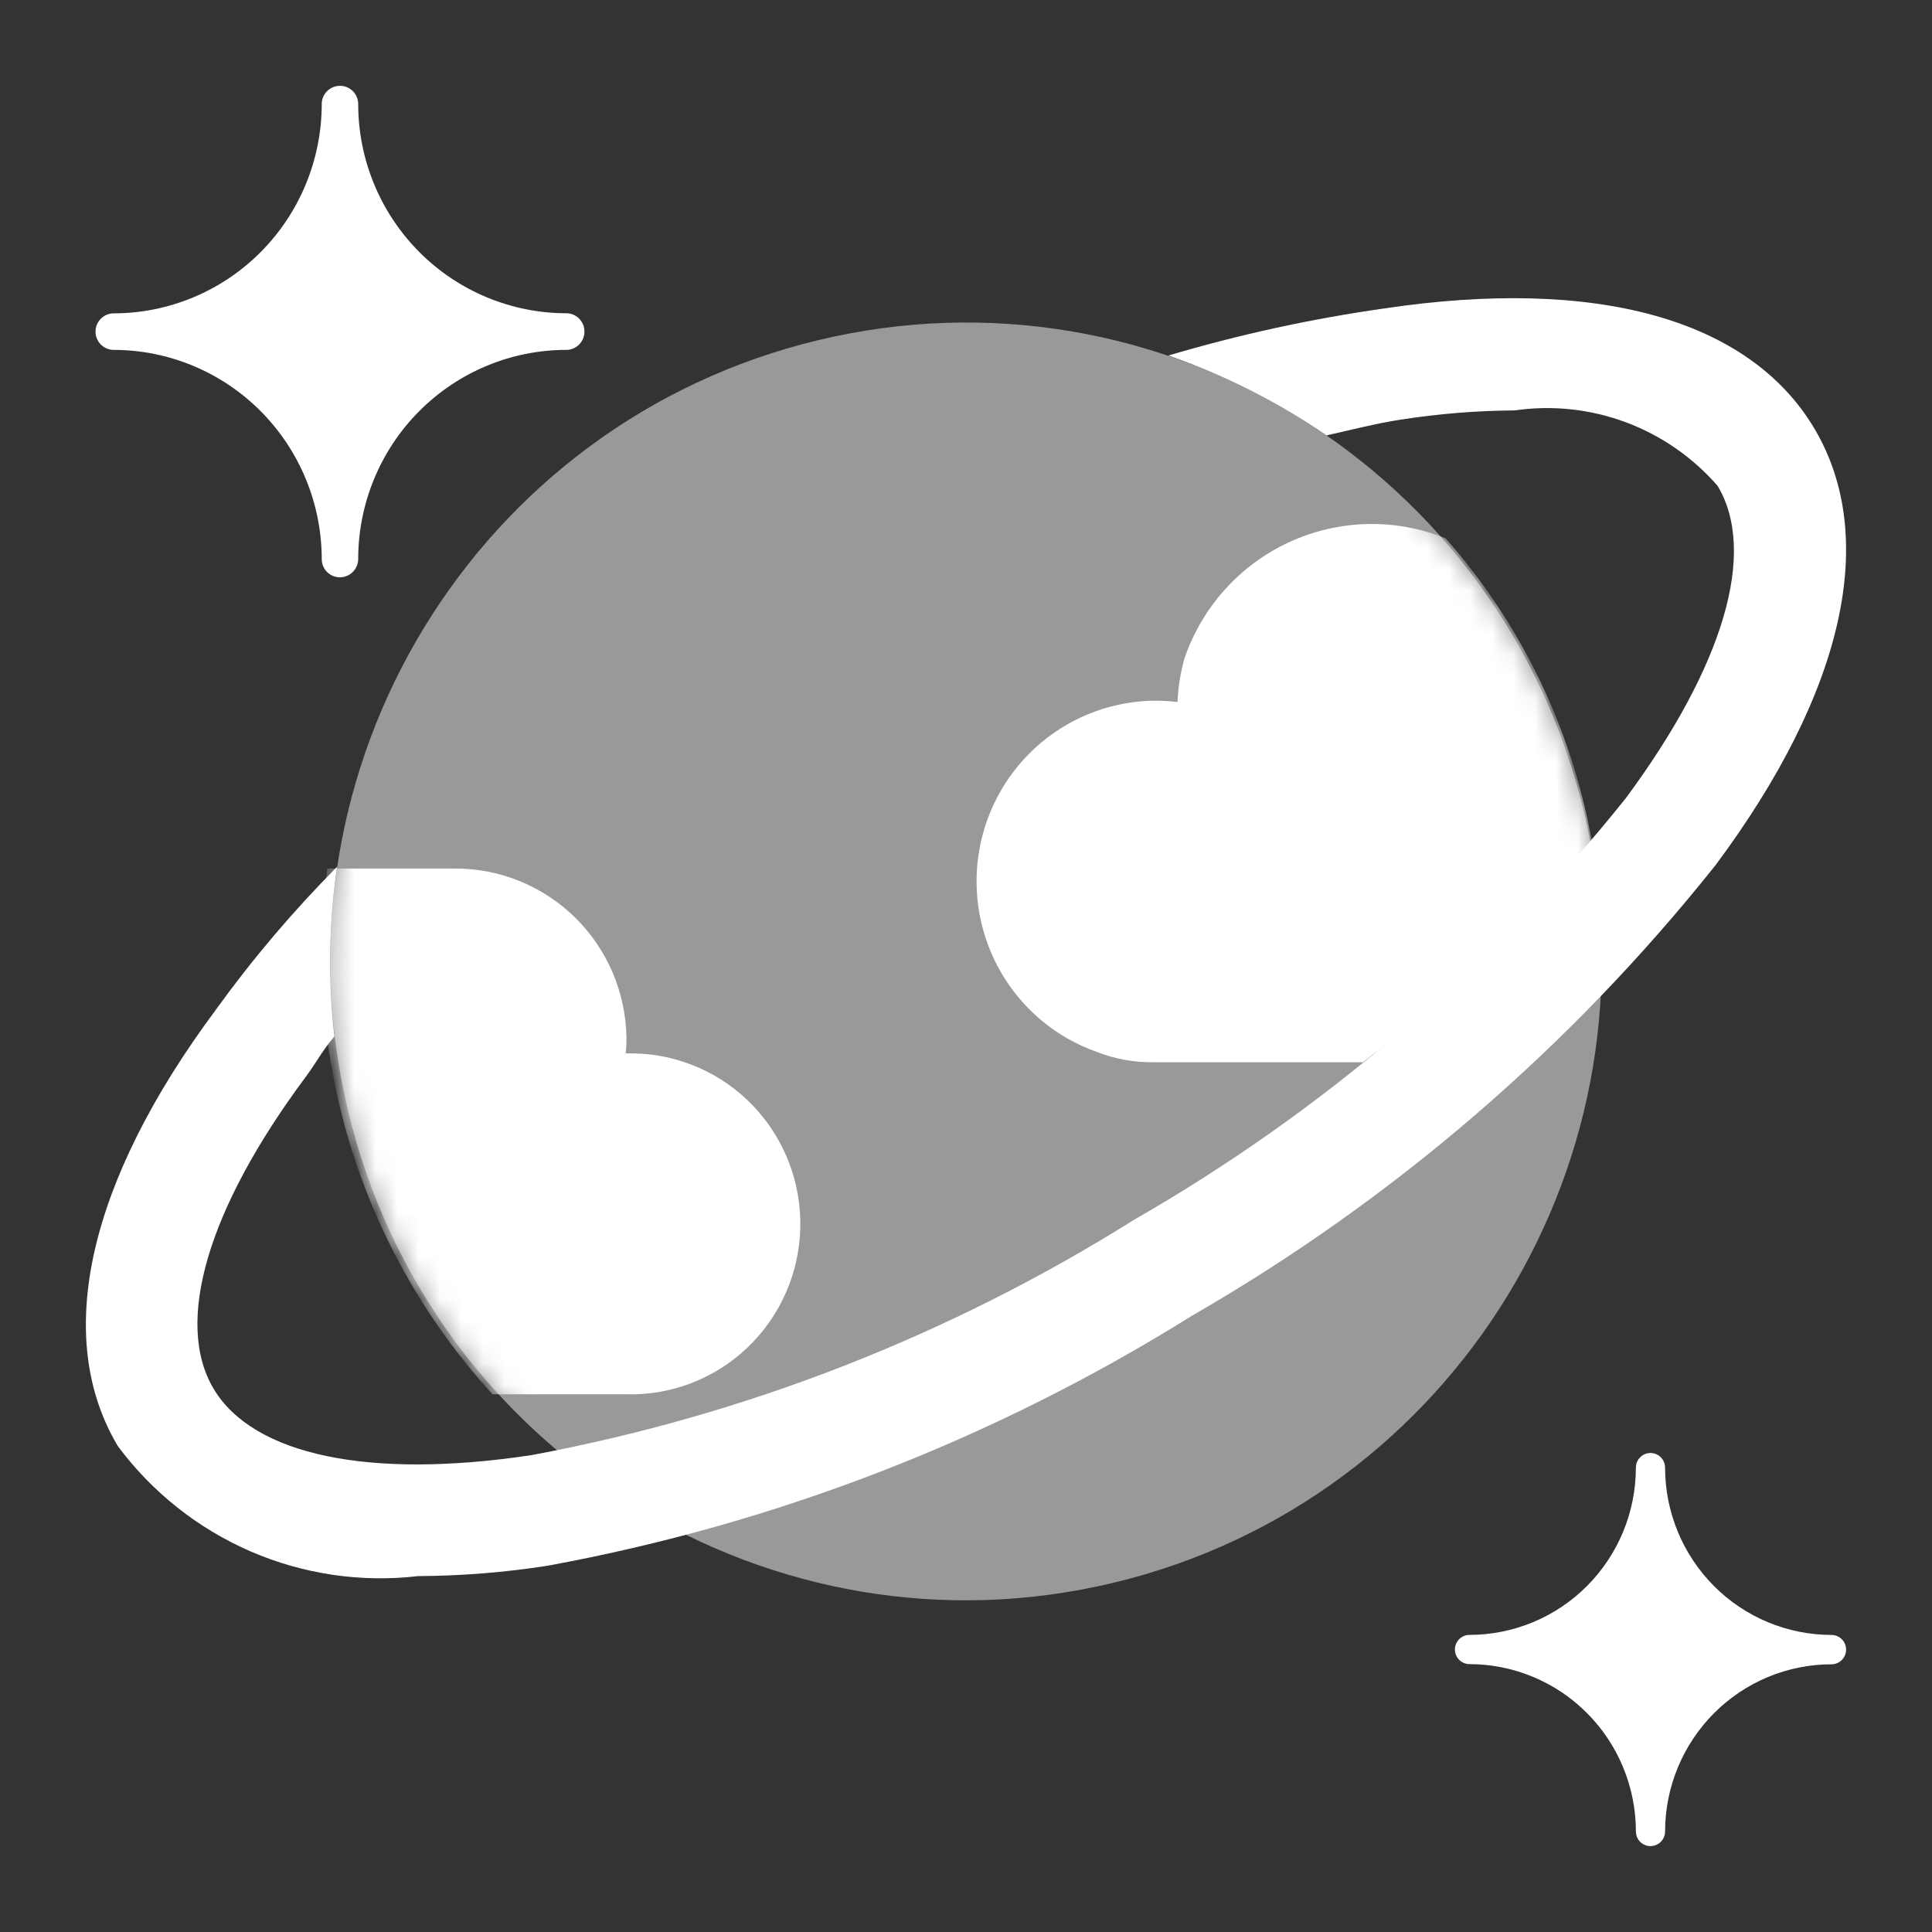 <?xml version="1.0" encoding="UTF-8"?>
<svg xmlns="http://www.w3.org/2000/svg" width="90" height="90" viewBox="0 0 90 90" fill="none">
  <rect x="0" y="0" width="90" height="90" fill="#333333" stroke="none"/>
  <path d="M15.836 26.893C15.613 26.895 15.398 26.806 15.239 26.648C15.079 26.49 14.989 26.275 14.988 26.05V26.04C14.984 23.458 13.962 20.982 12.145 19.156C10.329 17.331 7.867 16.303 5.298 16.299C5.073 16.299 4.858 16.21 4.699 16.051C4.54 15.892 4.45 15.676 4.449 15.451C4.449 15.224 4.538 15.007 4.697 14.847C4.857 14.687 5.073 14.597 5.298 14.597C7.867 14.594 10.331 13.566 12.147 11.739C13.964 9.912 14.985 7.435 14.988 4.852C14.987 4.741 15.008 4.63 15.05 4.527C15.092 4.424 15.154 4.33 15.232 4.251C15.31 4.171 15.402 4.108 15.505 4.065C15.607 4.022 15.716 3.999 15.827 3.999H15.836C15.947 3.998 16.057 4.019 16.16 4.061C16.263 4.103 16.356 4.165 16.435 4.243C16.514 4.322 16.576 4.415 16.619 4.518C16.663 4.62 16.685 4.73 16.686 4.842V4.852C16.689 7.435 17.712 9.91 19.528 11.736C21.345 13.562 23.808 14.589 26.377 14.593C26.6 14.591 26.815 14.68 26.974 14.838C27.134 14.996 27.224 15.211 27.226 15.436V15.446C27.226 15.671 27.139 15.887 26.981 16.047C26.824 16.207 26.61 16.298 26.386 16.299H26.377C23.807 16.302 21.344 17.329 19.527 19.155C17.71 20.981 16.688 23.457 16.686 26.04C16.685 26.266 16.595 26.482 16.436 26.642C16.277 26.802 16.061 26.892 15.836 26.893Z" fill="white"></path>
  <path d="M76.887 85.999C76.707 85.999 76.534 85.927 76.406 85.799C76.279 85.671 76.207 85.497 76.207 85.316C76.205 83.25 75.388 81.269 73.935 79.808C72.482 78.346 70.511 77.524 68.456 77.521C68.276 77.521 68.104 77.45 67.977 77.323C67.849 77.196 67.777 77.023 67.775 76.843C67.775 76.753 67.793 76.664 67.827 76.581C67.861 76.498 67.911 76.423 67.974 76.359C68.037 76.296 68.113 76.245 68.195 76.211C68.278 76.177 68.366 76.159 68.456 76.159C70.51 76.158 72.481 75.337 73.934 73.876C75.387 72.416 76.204 70.436 76.206 68.37C76.206 68.189 76.277 68.015 76.405 67.887C76.532 67.758 76.705 67.686 76.886 67.686C77.066 67.686 77.239 67.758 77.367 67.887C77.495 68.015 77.566 68.189 77.566 68.37C77.567 70.436 78.384 72.417 79.838 73.878C81.291 75.339 83.262 76.16 85.317 76.162C85.498 76.162 85.671 76.234 85.798 76.362C85.926 76.49 85.998 76.664 85.998 76.845C85.998 77.027 85.926 77.201 85.798 77.329C85.671 77.457 85.498 77.529 85.317 77.529C83.262 77.531 81.292 78.353 79.839 79.814C78.386 81.274 77.568 83.255 77.566 85.321C77.565 85.501 77.493 85.673 77.365 85.8C77.238 85.927 77.066 85.999 76.887 85.999Z" fill="white"></path>
  <path d="M73.797 37.872C77.59 53.856 67.779 69.91 51.884 73.728C35.988 77.547 20.007 67.684 16.204 51.701C12.4 35.718 22.215 19.664 38.117 15.845C54.022 12.027 69.992 21.888 73.797 37.872Z" fill="white" fill-opacity="0.5"></path>
  <mask id="mask0_4862_3182" style="mask-type:luminance" maskUnits="userSpaceOnUse" x="15" y="15" width="60" height="60">
    <path d="M73.797 37.872C77.59 53.856 67.779 69.91 51.884 73.728C35.988 77.547 20.007 67.684 16.204 51.701C12.4 35.718 22.215 19.664 38.117 15.845C54.022 12.027 69.992 21.888 73.797 37.872Z" fill="white"></path>
  </mask>
  <g mask="url(#mask0_4862_3182)">
    <path d="M29.125 64.951C30.167 64.985 31.204 64.811 32.178 64.441C33.153 64.07 34.045 63.509 34.803 62.791C35.56 62.072 36.169 61.21 36.595 60.254C37.02 59.298 37.253 58.267 37.28 57.221C37.308 56.174 37.129 55.132 36.754 54.155C36.379 53.178 35.816 52.285 35.096 51.527C34.377 50.77 33.516 50.163 32.562 49.742C31.608 49.32 30.581 49.092 29.54 49.072C29.41 49.072 29.279 49.072 29.149 49.072C29.173 48.846 29.184 48.619 29.184 48.392C29.165 46.273 28.311 44.248 26.809 42.761C25.307 41.275 23.279 40.447 21.171 40.46H15.248C14.669 44.859 15.058 49.333 16.387 53.565C17.716 57.797 19.954 61.684 22.942 64.951H29.125Z" fill="white"></path>
    <path d="M74.157 39.254C74.163 39.181 74.151 39.108 74.124 39.041C73.169 33.852 70.825 29.024 67.342 25.077C66.182 24.609 64.939 24.383 63.69 24.412C62.44 24.442 61.209 24.726 60.072 25.248C58.934 25.77 57.914 26.519 57.074 27.449C56.233 28.379 55.589 29.471 55.181 30.659C54.992 31.325 54.882 32.011 54.854 32.703C54.534 32.666 54.212 32.645 53.889 32.64C51.911 32.635 49.994 33.334 48.479 34.613C46.964 35.893 45.949 37.67 45.613 39.63C45.277 41.59 45.643 43.606 46.645 45.322C47.647 47.037 49.22 48.34 51.087 49C51.918 49.327 52.804 49.491 53.697 49.484H63.487C67.419 46.493 70.999 43.061 74.157 39.254Z" fill="white"></path>
  </g>
  <path d="M84.509 19.942C81.474 14.867 74.379 12.887 64.467 14.371C61.071 14.854 57.715 15.587 54.425 16.562C57.035 17.468 59.513 18.719 61.795 20.282C62.957 20.024 64.124 19.719 65.244 19.549C67.004 19.274 68.782 19.13 70.564 19.118C72.305 18.866 74.082 19.055 75.732 19.669C77.382 20.283 78.854 21.302 80.013 22.633C81.861 25.726 80.303 31.016 75.739 37.179C69.397 45.113 61.627 51.776 52.833 56.82C44.235 62.214 34.706 65.935 24.741 67.788C17.197 68.923 11.805 67.788 9.957 64.704C8.109 61.62 9.664 56.316 14.23 50.182C14.795 49.421 14.935 49.048 15.576 48.282C15.275 45.653 15.317 42.996 15.702 40.378C13.652 42.445 11.765 44.669 10.059 47.032C4.083 55.065 2.462 62.289 5.49 67.366C7.091 69.518 9.225 71.21 11.68 72.273C14.135 73.335 16.824 73.731 19.479 73.421C21.5 73.411 23.516 73.249 25.513 72.937C36.15 70.986 46.327 67.038 55.51 61.301C64.889 55.905 73.171 48.779 79.921 40.297C85.916 32.243 87.537 25.023 84.509 19.942Z" fill="white"></path>
</svg>
